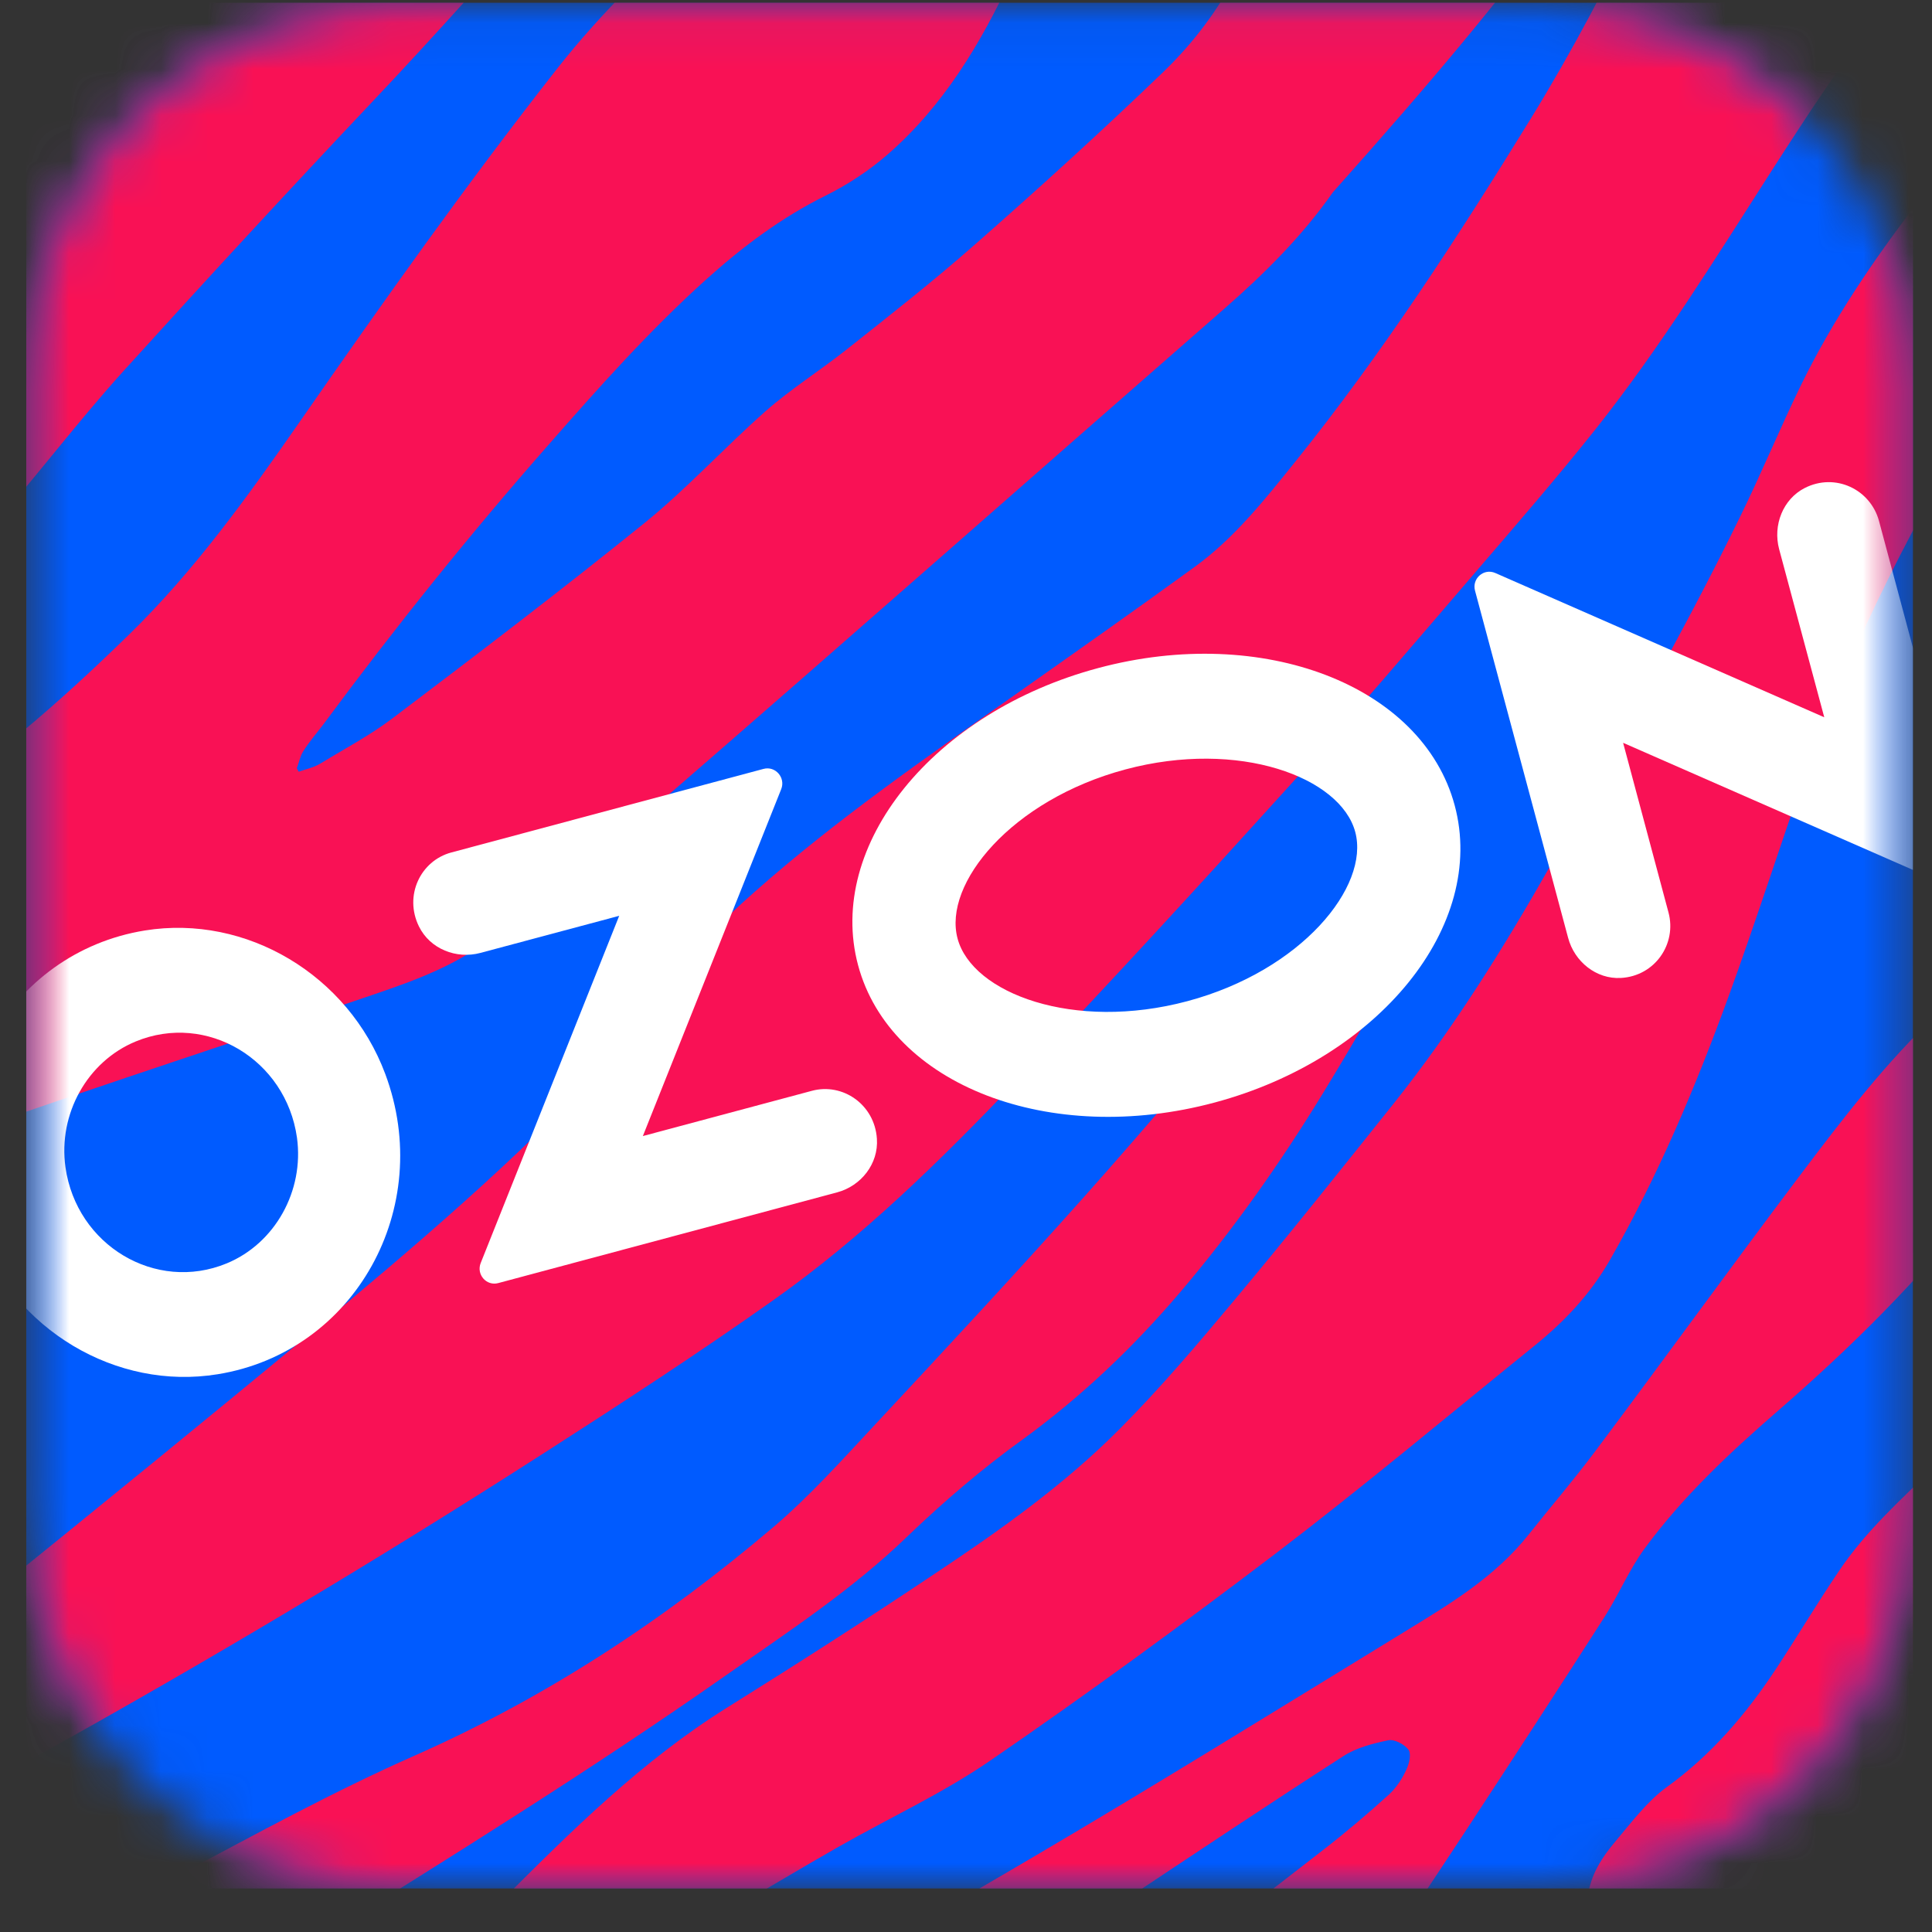 <svg width="42" height="42" viewBox="0 0 42 42" fill="none" xmlns="http://www.w3.org/2000/svg">
<rect x="0" y="0" width="42" height="42" fill="#333333" stroke="none"/>
<g clip-path="url(#clip0_2189_4360)">
<mask id="mask0_2189_4360" style="mask-type:luminance" maskUnits="userSpaceOnUse" x="0" y="0" width="42" height="42">
<path d="M33.383 41.056H8.77C4.237 41.056 0.565 37.385 0.566 32.857L0.569 8.257C0.57 3.727 4.243 0.056 8.776 0.056H33.389C37.921 0.056 41.593 3.727 41.593 8.257L41.589 32.857C41.586 37.385 37.913 41.056 33.383 41.056Z" fill="white"/>
</mask>
<g mask="url(#mask0_2189_4360)">
<path d="M41.591 0.056H0.57L0.565 41.056H41.585L41.591 0.056Z" fill="#005BFF"/>
</g>
<mask id="mask1_2189_4360" style="mask-type:luminance" maskUnits="userSpaceOnUse" x="0" y="0" width="42" height="42">
<path d="M33.383 41.056H8.77C4.237 41.056 0.565 37.385 0.566 32.857L0.569 8.257C0.57 3.727 4.243 0.056 8.776 0.056H33.389C37.921 0.056 41.593 3.727 41.593 8.257L41.589 32.857C41.586 37.385 37.913 41.056 33.383 41.056Z" fill="white"/>
</mask>
<g mask="url(#mask1_2189_4360)">
<path d="M37.257 -7.223C34.962 -2.999 33.427 -0.809 28.975 4.181C28.295 5.15 27.479 5.957 26.604 6.721C22.535 10.276 18.473 13.863 14.392 17.401C13.185 18.448 11.917 19.403 10.666 20.395C9.923 20.985 9.031 21.309 8.16 21.607C5.251 22.599 2.359 23.537 -0.541 24.552C-1.843 25.009 -3.125 25.57 -4.405 26.1C-5.299 26.47 -5.994 27.153 -6.666 27.85C-8.284 29.537 -9.155 31.102 -10.553 33.795C-10.556 33.702 -10.934 25.394 -10.934 25.394C-9.18 23.14 -7.058 21.347 -4.954 19.692C-4.028 18.963 -3.029 18.379 -2.036 17.754C-0.282 16.652 1.298 15.266 2.795 13.805C4.216 12.422 5.38 10.803 6.521 9.162C8.327 6.562 10.162 3.975 12.113 1.491C13.092 0.244 14.235 -0.838 15.373 -1.914C16.832 -3.294 19.921 -6.439 19.921 -6.439C19.932 -6.439 25.292 -6.682 25.292 -6.682C25.133 -6.497 24.971 -6.216 24.91 -6.115C24.262 -5.01 23.581 -3.936 22.979 -2.808C22.597 -2.091 22.348 -1.269 22.006 -0.526C21.323 0.95 20.501 2.312 19.288 3.365C18.889 3.712 18.42 4.019 17.954 4.25C16.984 4.73 16.133 5.37 15.328 6.096C14.11 7.195 13.015 8.425 11.927 9.666C10.213 11.615 8.592 13.637 7.041 15.732C6.89 15.934 6.719 16.125 6.586 16.342C6.522 16.446 6.499 16.582 6.453 16.701L6.493 16.776C6.65 16.721 6.829 16.684 6.968 16.597C7.489 16.279 8.033 15.992 8.52 15.625C10.361 14.233 12.21 12.825 14.008 11.372C14.934 10.623 15.748 9.729 16.645 8.937C17.198 8.451 17.826 8.057 18.402 7.6C19.348 6.851 20.286 6.116 21.195 5.315C22.579 4.1 23.96 2.844 25.294 1.56C28.073 -1.125 27.526 -4.09 30.195 -6.904L37.257 -7.223Z" fill="#F91155"/>
<path d="M46.13 35.183C45.702 35.623 45.485 35.967 45.03 36.378C44.663 36.71 44.211 36.971 43.82 37.28C42.382 38.42 41.05 39.832 39.455 40.72C38.251 41.391 36.998 41.862 35.646 42.019C35.406 42.048 35.142 42.016 34.905 41.958C34.596 41.883 34.477 41.602 34.512 41.272C34.567 40.763 34.824 40.378 35.134 40.011C35.473 39.609 35.814 39.155 36.228 38.854C37.192 38.16 37.945 37.283 38.602 36.291C39.074 35.576 39.502 34.853 39.983 34.144C40.562 33.285 41.32 32.602 42.05 31.894C43.784 30.216 45.437 28.405 47.269 26.852C47.266 26.898 46.171 34.879 46.13 35.183Z" fill="#F91155"/>
<path d="M38.132 -7.277C38.132 -7.277 37.981 -6.896 37.845 -6.627C36.401 -3.398 35.115 -0.407 33.271 2.59C31.685 5.167 30.046 7.69 28.159 10.036C27.499 10.858 26.83 11.7 25.982 12.316C24.653 13.282 23.328 14.213 21.987 15.159C20.089 16.499 18.172 17.826 16.418 19.377C15.726 19.987 15.066 20.635 14.519 21.402C14.1 21.989 13.683 22.588 13.194 23.109C11.205 25.238 8.999 27.115 6.776 28.961C4.483 30.862 2.174 32.739 -0.139 34.611C-1.578 35.776 -3.045 36.896 -4.626 37.845C-4.941 38.033 -5.294 38.175 -5.633 38.311C-5.685 38.331 -8.939 39.627 -9.202 39.867C-9.182 40.139 -8.902 44.076 -8.893 44.128C-8.847 44.102 -7.917 43.356 -7.732 43.22C-6.401 42.213 -5.703 41.467 -4.233 40.726C-2.563 39.884 -0.887 39.106 0.752 38.203C4.503 36.124 8.217 33.905 11.835 31.582C13.511 30.506 15.169 29.427 16.799 28.273C18.753 26.895 20.452 25.223 22.111 23.485C24.14 21.356 26.131 19.183 28.109 16.996C29.458 15.504 30.775 13.953 32.089 12.423C32.969 11.399 33.849 10.383 34.691 9.324C36.101 7.545 37.291 5.619 38.521 3.701C39.28 2.518 40.056 1.332 40.91 0.227C43.089 -2.597 45.061 -5.322 47.75 -7.975L38.132 -7.277Z" fill="#F91155"/>
<path d="M8.082 2.225C6.25 4.164 4.461 6.105 2.669 8.083C1.693 9.165 0.813 10.331 -0.151 11.43C-1.873 13.395 -3.656 15.336 -5.691 16.941C-7.755 18.567 -9.975 20.21 -12.079 21.784C-12.085 21.665 -12.333 16.151 -12.339 16.027C-11.447 14.517 -10.55 12.807 -9.887 11.167C-9.496 10.198 -9.152 9.18 -8.758 8.211C-8.005 6.345 -7.018 4.638 -5.565 3.278C-4.754 2.518 -3.822 1.98 -2.864 1.468C0.01 -0.071 2.881 -1.636 5.762 -3.161C7.478 -4.072 8.778 -5.66 10.309 -6.861L16.384 -7.136C13.625 -3.997 10.956 -0.815 8.082 2.225Z" fill="#F91155"/>
<path d="M20.838 47.062C21.31 46.602 21.753 46.185 22.187 45.742C24.216 43.671 26.515 41.97 28.775 40.208C29.262 39.83 29.739 39.425 30.199 39.008C30.361 38.855 30.483 38.669 30.576 38.464C30.637 38.334 30.686 38.123 30.616 38.033C30.527 37.917 30.309 37.802 30.174 37.833C29.843 37.903 29.49 37.992 29.207 38.175C27.574 39.225 25.965 40.301 24.35 41.374C23.8 41.742 23.253 42.164 22.706 42.531C21.704 43.197 20.824 44.038 20.083 45.011C19.611 45.633 19.163 46.09 18.656 46.68C18.595 46.752 18.43 46.911 18.317 47.03C17.941 47.027 12.329 46.963 12.236 46.963C12.89 46.538 13.632 46.006 13.901 45.806C16.827 43.616 19.198 42.285 22.324 40.451C25.097 38.823 27.832 37.125 30.576 35.447C31.531 34.862 32.507 34.275 33.233 33.358C33.708 32.759 34.203 32.184 34.663 31.57C36.148 29.592 37.616 27.558 39.107 25.582C40.056 24.324 41.006 23.08 42.152 22.01C42.98 21.234 43.866 20.531 44.7 19.765C46.35 18.249 45.919 16.241 48.967 11.569C50.663 8.969 51.786 8.104 52.704 7.112C53.292 6.475 55.005 5.503 55.694 4.988C55.688 5.408 55.674 6.848 55.671 7.143C54.412 8.222 52.371 11.219 52.139 12.903C51.307 18.911 45.828 22.545 43.035 26.138C41.726 27.827 40.235 29.294 38.643 30.677C37.598 31.585 36.588 32.528 35.754 33.662C35.419 34.119 35.193 34.66 34.886 35.143C33.878 36.717 32.854 38.291 31.829 39.853C31.064 41.01 30.303 42.19 29.455 43.278C28.445 44.574 27.672 45.456 26.598 46.697C26.546 46.758 26.36 46.986 26.221 47.125L20.838 47.062Z" fill="#F91155"/>
<path d="M-10.661 49.323C-7.558 47.127 -3.992 45.288 -0.724 43.332C0.779 42.432 2.321 41.596 3.864 40.775C5.56 39.872 7.259 38.941 9.008 38.168C11.856 36.91 14.423 35.229 16.814 33.196C17.607 32.522 18.317 31.726 19.035 30.957C20.543 29.34 22.068 27.699 23.542 26.047C24.995 24.419 26.39 22.75 27.826 21.104C28.57 20.25 29.38 19.455 30.304 18.821C30.506 18.688 30.741 18.613 30.967 18.535C31.201 18.451 31.36 18.552 31.305 18.804C31.212 19.229 31.085 19.692 30.885 20.068C30.205 21.323 29.51 22.538 28.766 23.756C27.84 25.275 26.8 26.747 25.657 28.09C24.627 29.302 23.503 30.366 22.233 31.292C21.364 31.917 20.528 32.632 19.749 33.378C18.533 34.558 17.138 35.469 15.763 36.433C12.843 38.481 9.803 40.364 6.787 42.25C3.641 44.217 1.189 46.277 -1.983 49.161L-10.661 49.323Z" fill="#F91155"/>
<path d="M47.748 5.326C49.867 4.36 53.294 1.432 54.791 -0.058L54.196 -8.938C53.545 -8.403 52.511 -7.666 51.918 -7.157C51.293 -6.627 50.497 -5.901 49.924 -5.314C47.576 -2.904 46.852 -1.756 44.667 0.813C42.672 3.156 40.53 5.555 39.152 8.372C38.686 9.33 38.289 10.296 37.82 11.251C36.564 13.822 35.125 16.313 33.718 18.795C32.679 20.626 31.579 22.385 30.276 24.017C29.13 25.451 27.986 26.889 26.808 28.295C26.015 29.244 25.219 30.181 24.353 31.052C23.129 32.287 21.722 33.279 20.292 34.231C18.81 35.223 17.314 36.181 15.803 37.124C13.967 38.27 12.413 39.806 10.882 41.345C10.242 41.99 9.611 42.655 8.928 43.242C7.232 44.7 5.697 45.591 4.181 47.255C4.042 47.405 3.697 47.764 3.625 47.842L10.95 47.35C11.248 47.148 11.723 46.543 11.955 46.262C12.554 45.354 12.942 44.949 13.475 44C14.065 42.947 14.864 42.105 15.874 41.521C16.67 41.061 17.437 40.598 18.236 40.144C19.33 39.522 20.494 38.984 21.53 38.272C23.632 36.829 25.701 35.316 27.733 33.771C29.638 32.319 31.476 30.777 33.34 29.27C34 28.738 34.562 28.15 34.999 27.39C36.044 25.567 36.866 23.617 37.587 21.636C38.163 20.053 38.679 18.442 39.238 16.848C40.268 13.912 41.684 11.175 43.291 8.56C44.541 6.538 45.633 6.292 47.748 5.326Z" fill="#F91155"/>
</g>
<mask id="mask2_2189_4360" style="mask-type:luminance" maskUnits="userSpaceOnUse" x="0" y="0" width="42" height="42">
<path d="M33.383 41.056H8.77C4.237 41.056 0.565 37.385 0.566 32.857L0.569 8.257C0.57 3.727 4.243 0.056 8.776 0.056H33.389C37.921 0.056 41.593 3.727 41.593 8.257L41.589 32.857C41.586 37.385 37.913 41.056 33.383 41.056Z" fill="white"/>
</mask>
<g mask="url(#mask2_2189_4360)">
<mask id="mask3_2189_4360" style="mask-type:luminance" maskUnits="userSpaceOnUse" x="0" y="0" width="42" height="42">
<path d="M41.591 0.056H0.57L0.565 41.056H41.585L41.591 0.056Z" fill="white"/>
</mask>
<g mask="url(#mask3_2189_4360)">
<path d="M4.928 27.465C3.385 28.102 1.663 27.075 1.423 25.374C1.261 24.217 1.898 23.074 2.952 22.64C4.494 22.004 6.216 23.031 6.456 24.732C6.615 25.889 5.978 27.032 4.928 27.465ZM3.149 20.228C0.168 20.711 -1.584 23.846 -0.496 26.757C0.308 28.909 2.525 30.234 4.731 29.875C7.712 29.395 9.463 26.256 8.375 23.346C7.571 21.194 5.354 19.872 3.149 20.228Z" fill="white"/>
<path d="M9.811 18.532C9.14 18.712 8.778 19.472 9.108 20.141C9.348 20.63 9.921 20.855 10.442 20.716L13.461 19.909L10.45 27.457C10.351 27.705 10.574 27.963 10.832 27.893L18.198 25.921C18.719 25.782 19.101 25.299 19.063 24.755C19.014 24.011 18.32 23.534 17.651 23.713L13.975 24.697L16.983 17.155C17.082 16.906 16.856 16.646 16.599 16.715L9.811 18.532Z" fill="white"/>
<path d="M39.233 10.609C38.758 10.852 38.538 11.419 38.677 11.939L39.658 15.593L32.507 12.457C32.258 12.347 31.994 12.576 32.066 12.842L34.089 20.386C34.227 20.907 34.702 21.289 35.235 21.26C35.978 21.22 36.456 20.517 36.271 19.834L35.285 16.148L42.436 19.284C42.685 19.394 42.948 19.166 42.876 18.899L40.848 11.326C40.663 10.64 39.899 10.27 39.233 10.609Z" fill="white"/>
<path d="M23.874 14.523C20.29 15.481 17.954 18.373 18.654 20.983C19.354 23.592 22.825 24.929 26.405 23.968C29.985 23.008 32.324 20.118 31.624 17.509C30.924 14.899 27.454 13.563 23.874 14.523ZM24.464 16.727C26.939 16.065 29.144 16.898 29.462 18.087C29.78 19.276 28.29 21.102 25.815 21.764C23.34 22.426 21.135 21.593 20.817 20.404C20.495 19.212 21.989 17.39 24.464 16.727Z" fill="white"/>
</g>
</g>
</g>
<defs>
<clipPath id="clip0_2189_4360">
<rect width="41.021" height="41" fill="white" transform="matrix(1 0 -0 1 0.57 0.056)"/>
</clipPath>
</defs>
</svg>
